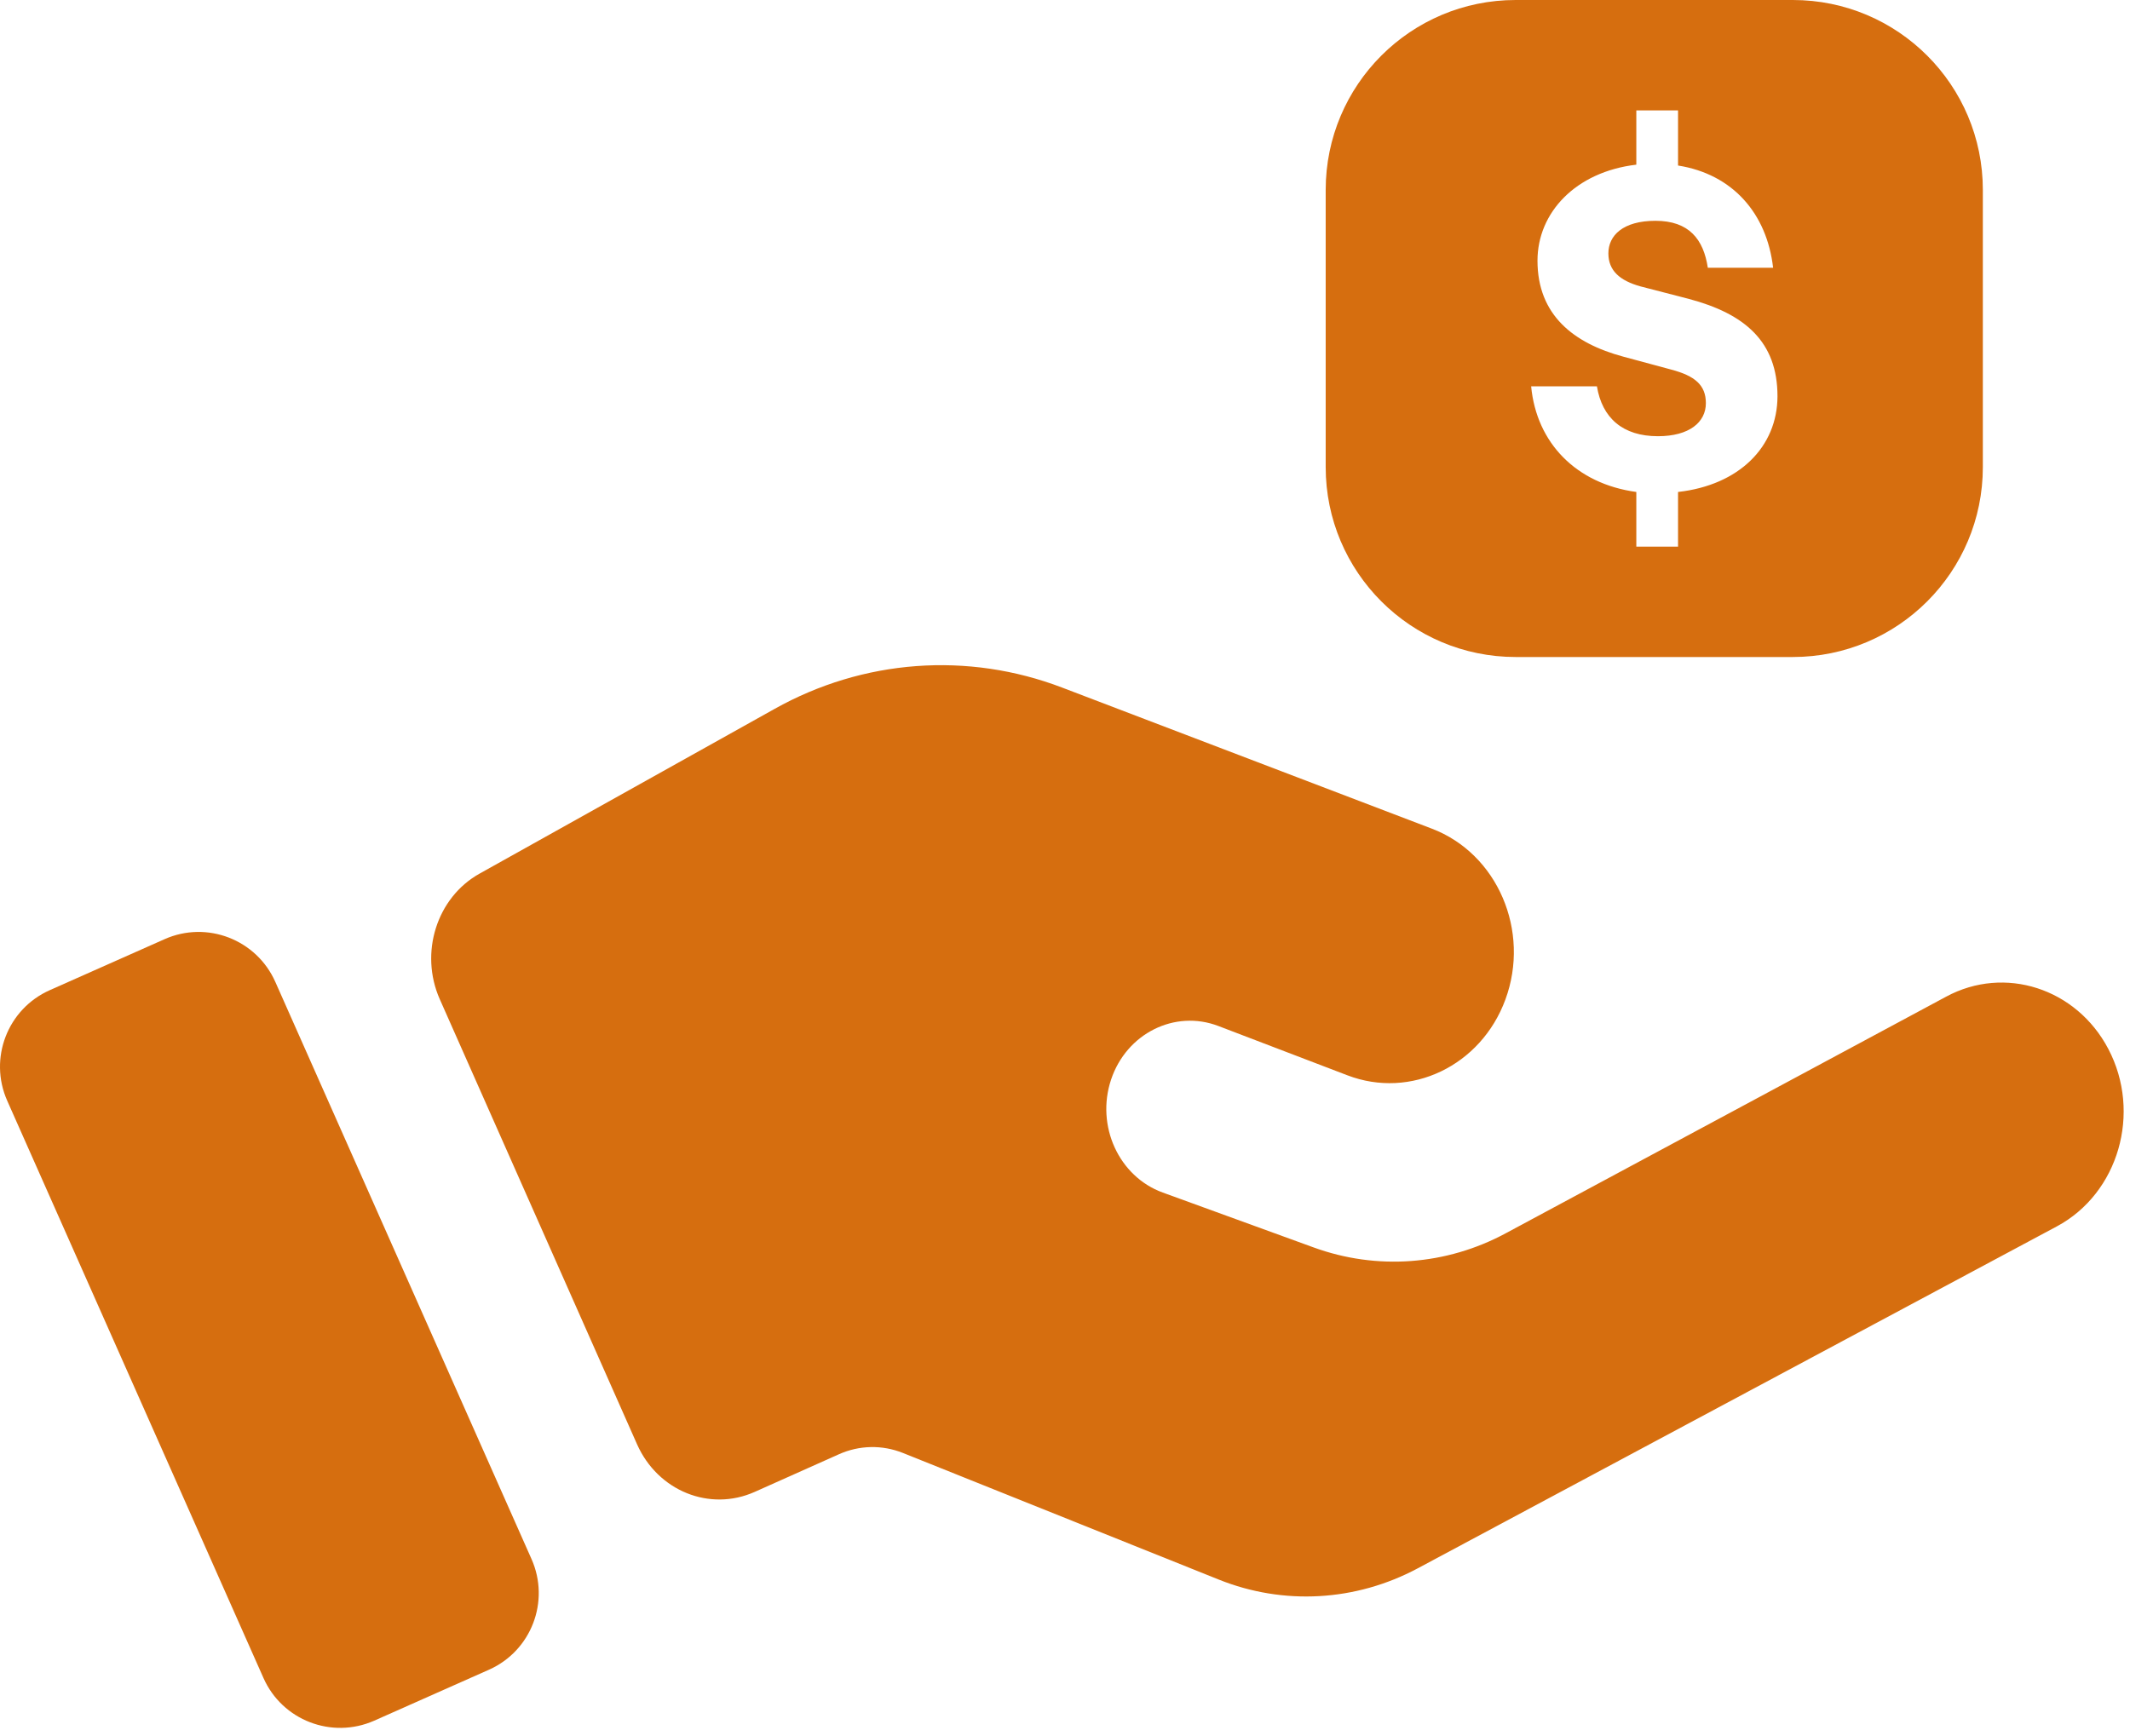 <svg width="92" height="75" viewBox="0 0 92 75" fill="none" xmlns="http://www.w3.org/2000/svg">
<path d="M72.479 21.254V23.615H70.677V21.254C68.084 20.901 66.366 19.14 66.134 16.69H68.975C69.201 18.06 70.092 18.845 71.61 18.845C72.959 18.845 73.681 18.245 73.681 17.417C73.681 16.632 73.201 16.237 72.189 15.968L70.118 15.409C67.963 14.83 66.408 13.607 66.408 11.262C66.408 9.191 68.047 7.425 70.677 7.114V4.769H72.479V7.151C74.84 7.525 76.316 9.222 76.585 11.568H73.765C73.581 10.345 72.959 9.539 71.504 9.539C70.092 9.539 69.47 10.181 69.47 10.946C69.47 11.694 69.966 12.126 70.862 12.374L72.938 12.911C75.362 13.554 76.774 14.756 76.774 17.122C76.769 19.304 75.114 20.959 72.479 21.254ZM77.438 0H65.465C60.933 0 57.26 3.673 57.26 8.205V20.179C57.26 24.711 60.933 28.384 65.465 28.384H77.438C81.971 28.384 85.644 24.711 85.644 20.179V8.205C85.644 3.673 81.971 0 77.438 0Z" fill="#D66E0F"/>
<path d="M45.882 29.707L61.844 35.799C64.679 36.879 66.113 40.215 65.022 43.182C63.968 46.049 60.932 47.503 58.197 46.455L52.627 44.326C50.74 43.604 48.654 44.647 47.989 46.644C47.325 48.642 48.327 50.829 50.219 51.519L56.738 53.891C59.467 54.886 62.466 54.665 65.038 53.279L84.062 43.056C86.587 41.696 89.68 42.692 91.061 45.311C92.515 48.072 91.504 51.556 88.837 52.984L61.233 67.756C58.561 69.184 55.441 69.363 52.643 68.241L38.999 62.77C38.103 62.412 37.112 62.433 36.232 62.828L32.601 64.451C30.657 65.321 28.412 64.415 27.516 62.396L18.994 43.166C18.109 41.164 18.863 38.776 20.712 37.743L33.45 30.629C37.286 28.479 41.803 28.147 45.882 29.707Z" fill="#D66E0F"/>
<path d="M7.111 40.573L2.152 42.776C0.323 43.588 -0.499 45.727 0.313 47.556L11.38 72.493C12.191 74.322 14.331 75.144 16.16 74.338L21.119 72.135C22.947 71.323 23.769 69.184 22.958 67.355L11.891 42.418C11.079 40.589 8.94 39.762 7.111 40.573Z" fill="#D66E0F"/>
</svg>
